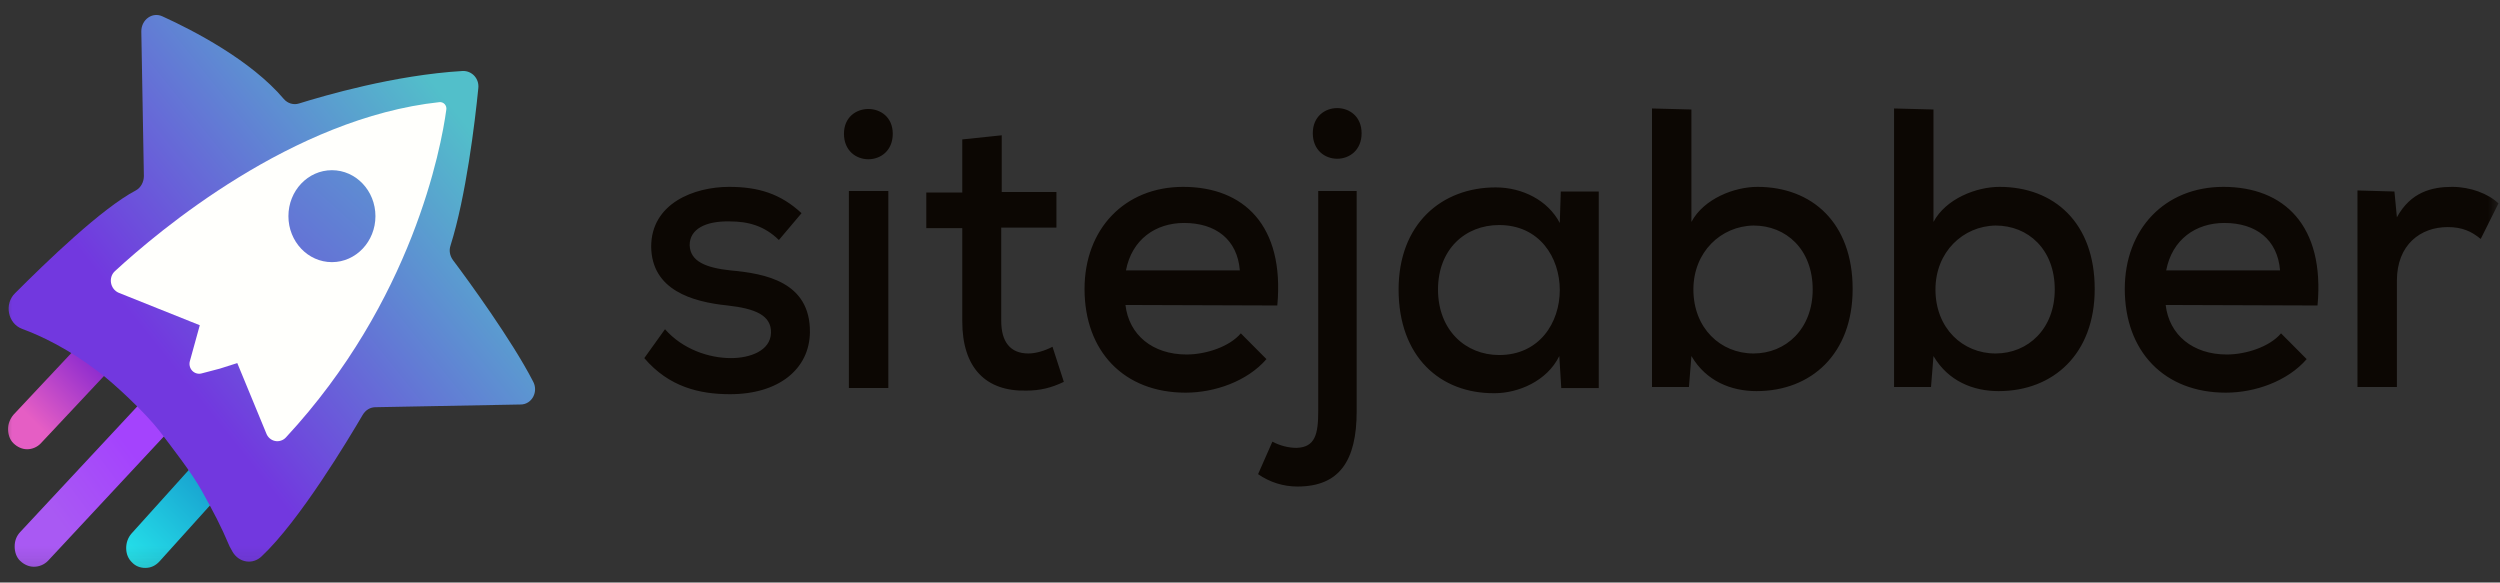 <svg width="103" height="24" viewBox="0 0 103 24" fill="none" xmlns="http://www.w3.org/2000/svg">
<rect x="0" y="0" width="103" height="24" fill="#333333" stroke="none"/>
<g id="Clip path group">
<mask id="mask0_28513_500965" style="mask-type:luminance" maskUnits="userSpaceOnUse" x="0" y="0" width="103" height="24">
<g id="clip0_1_30">
<path id="Vector" d="M102.999 0H0V23.842H102.999V0Z" fill="white"/>
</g>
</mask>
<g mask="url(#mask0_28513_500965)">
<g id="Group">
<path id="Vector_2" d="M5.986 23.398C5.777 23.398 5.584 23.324 5.444 23.176C5.287 23.028 5.199 22.825 5.199 22.584C5.199 22.361 5.27 22.157 5.41 21.991L8.346 18.732C8.504 18.565 8.696 18.473 8.924 18.473C9.133 18.473 9.326 18.547 9.466 18.695C9.623 18.843 9.711 19.065 9.711 19.287C9.711 19.509 9.64 19.714 9.501 19.88L6.563 23.139C6.406 23.306 6.214 23.398 5.986 23.398Z" fill="url(#paint0_linear_28513_500965)"/>
<path id="Vector_3" d="M1.119 18.509C0.909 18.509 0.716 18.417 0.559 18.268C0.402 18.12 0.332 17.898 0.332 17.676C0.332 17.453 0.419 17.25 0.559 17.083L3.321 14.139C3.461 13.973 3.671 13.898 3.881 13.898C4.091 13.898 4.283 13.991 4.44 14.139C4.598 14.287 4.667 14.509 4.667 14.732C4.667 14.954 4.58 15.157 4.44 15.324L1.678 18.269C1.538 18.417 1.328 18.509 1.119 18.509Z" fill="url(#paint1_linear_28513_500965)"/>
<path id="Vector_4" d="M1.394 23.35C1.183 23.35 0.99 23.257 0.832 23.109C0.674 22.96 0.604 22.737 0.604 22.515C0.604 22.292 0.674 22.088 0.832 21.92L6.386 15.96C6.544 15.793 6.737 15.719 6.948 15.719C7.159 15.719 7.352 15.812 7.51 15.96C7.826 16.275 7.826 16.814 7.528 17.148L1.974 23.109C1.82 23.264 1.611 23.351 1.394 23.35Z" fill="url(#paint2_linear_28513_500965)"/>
<path id="Vector_5" d="M4.753 11.187C6.545 9.534 12.08 4.874 18.125 4.224C18.166 4.22 18.206 4.226 18.244 4.241C18.282 4.255 18.316 4.279 18.343 4.31C18.37 4.34 18.39 4.377 18.401 4.417C18.412 4.457 18.414 4.499 18.407 4.539C18.196 6.099 17.018 12.412 11.799 18.039C11.743 18.1 11.672 18.145 11.593 18.171C11.514 18.196 11.431 18.201 11.35 18.184C11.269 18.167 11.194 18.13 11.131 18.075C11.068 18.02 11.02 17.95 10.991 17.871L9.795 14.975L8.302 15.383C8.234 15.4 8.162 15.398 8.094 15.377C8.026 15.357 7.965 15.318 7.917 15.265C7.868 15.212 7.835 15.147 7.819 15.076C7.803 15.006 7.806 14.932 7.828 14.863L8.232 13.396L4.893 12.06C4.559 11.929 4.471 11.447 4.752 11.187H4.753Z" fill="url(#paint3_linear_28513_500965)"/>
<path id="Vector_6" d="M21.445 16.665L15.47 16.777C15.259 16.777 15.066 16.888 14.943 17.093C14.345 18.113 12.342 21.456 10.778 22.923C10.409 23.276 9.847 23.183 9.583 22.737C9.54 22.664 9.499 22.59 9.46 22.514C9.091 21.642 8.81 21.121 8.318 20.23C7.896 19.469 7.053 18.392 6.56 17.743C5.963 16.981 4.698 15.793 4.047 15.31C2.835 14.382 1.71 13.843 0.902 13.546C0.322 13.323 0.164 12.525 0.621 12.079C1.939 10.761 4.188 8.588 5.594 7.846C5.805 7.734 5.928 7.493 5.928 7.251L5.822 1.291C5.822 0.808 6.28 0.474 6.701 0.678C7.966 1.254 10.339 2.479 11.692 4.077C11.85 4.262 12.097 4.336 12.325 4.262C13.344 3.946 16.244 3.092 19.055 2.925C19.441 2.906 19.758 3.241 19.705 3.649C19.565 5.061 19.196 8.105 18.563 10.111C18.493 10.315 18.528 10.538 18.668 10.724C19.283 11.54 21.094 14.029 21.954 15.7C22.201 16.127 21.92 16.666 21.446 16.666L21.445 16.665Z" fill="url(#paint4_linear_28513_500965)"/>
<path id="Vector_7" d="M9.074 15.183L8.301 15.386C8.232 15.404 8.16 15.402 8.092 15.381C8.024 15.361 7.963 15.322 7.914 15.269C7.866 15.216 7.832 15.15 7.817 15.08C7.801 15.009 7.805 14.935 7.826 14.866L8.231 13.4L4.892 12.063C4.54 11.914 4.452 11.432 4.734 11.172C6.525 9.519 12.061 4.858 18.106 4.208C18.147 4.204 18.187 4.21 18.225 4.225C18.263 4.24 18.296 4.264 18.324 4.294C18.351 4.325 18.371 4.362 18.382 4.401C18.393 4.441 18.395 4.483 18.387 4.524C18.176 6.084 16.999 12.396 11.78 18.022C11.723 18.084 11.652 18.129 11.573 18.154C11.495 18.18 11.411 18.185 11.331 18.168C11.25 18.151 11.174 18.114 11.111 18.059C11.049 18.005 11 17.934 10.971 17.855L9.776 14.959L9.074 15.182L9.074 15.183Z" fill="#FFFFFC"/>
<path id="Vector_8" d="M13.675 10.8C14.665 10.8 15.468 9.952 15.468 8.906C15.468 7.859 14.665 7.012 13.675 7.012C12.685 7.012 11.883 7.859 11.883 8.906C11.883 9.952 12.685 10.8 13.675 10.8Z" fill="url(#paint5_linear_28513_500965)"/>
<path id="Vector_9" d="M32.09 9.888C31.48 9.292 30.81 9.122 30.058 9.122C29.064 9.102 28.414 9.441 28.414 10.1C28.434 10.78 29.104 11.035 30.1 11.141C31.521 11.269 33.39 11.609 33.369 13.691C33.349 15.2 32.09 16.241 30.079 16.241C28.82 16.241 27.56 15.944 26.545 14.754L27.398 13.564C28.129 14.392 29.206 14.754 30.12 14.754C30.892 14.754 31.744 14.457 31.765 13.713C31.785 12.99 31.115 12.714 29.978 12.586C28.515 12.438 26.85 11.949 26.829 10.164C26.829 8.379 28.596 7.699 30.038 7.699C31.237 7.699 32.151 7.975 33.024 8.783L32.09 9.888ZM36.782 5.51C36.782 6.912 34.771 6.912 34.771 5.51C34.771 4.15 36.782 4.15 36.782 5.51ZM34.974 7.869V15.986H36.599V7.869L34.974 7.869ZM41.271 5.574V7.911H43.525V9.378H41.251V13.224C41.251 14.074 41.616 14.563 42.368 14.563C42.672 14.563 43.038 14.456 43.363 14.287L43.83 15.732C43.302 15.986 42.835 16.093 42.286 16.093C40.6 16.135 39.646 15.137 39.646 13.245V9.399H38.163V7.933H39.646V5.744L41.271 5.574ZM46.369 12.565C46.511 13.798 47.486 14.605 48.888 14.605C49.68 14.605 50.655 14.287 51.122 13.734L52.178 14.796C51.386 15.71 50.045 16.178 48.847 16.178C46.309 16.178 44.683 14.477 44.683 11.906C44.683 9.441 46.328 7.699 48.745 7.699C51.244 7.699 52.93 9.292 52.625 12.586L46.369 12.565ZM51.081 11.141C50.98 9.866 50.086 9.186 48.786 9.186C47.608 9.186 46.633 9.866 46.389 11.141H51.081ZM55.895 7.869V16.943C55.895 18.983 55.184 20.045 53.458 20.045C52.878 20.047 52.312 19.869 51.833 19.535L52.422 18.197C52.747 18.366 53.092 18.452 53.417 18.452C54.189 18.43 54.311 17.878 54.311 16.943V7.869H55.895ZM54.087 5.489C54.087 6.891 56.098 6.891 56.098 5.489C56.098 4.108 54.087 4.108 54.087 5.489ZM64.304 7.89H65.868V15.987H64.324L64.243 14.669C63.735 15.711 62.537 16.2 61.582 16.2C59.328 16.221 57.622 14.691 57.622 11.928C57.622 9.23 59.389 7.721 61.623 7.721C62.72 7.721 63.776 8.252 64.263 9.187L64.304 7.89ZM59.246 11.928C59.246 13.607 60.384 14.627 61.765 14.627C65.096 14.627 65.096 9.272 61.765 9.272C60.364 9.272 59.246 10.271 59.246 11.928ZM69.686 4.511V9.144C70.195 8.187 71.454 7.699 72.408 7.699C74.642 7.699 76.329 9.165 76.329 11.906C76.329 14.584 74.622 16.114 72.368 16.114C71.332 16.114 70.296 15.71 69.686 14.669L69.585 15.944H68.062V4.469L69.686 4.511ZM69.768 11.928C69.768 13.521 70.885 14.563 72.246 14.563C73.586 14.563 74.683 13.543 74.683 11.928C74.683 10.27 73.586 9.292 72.246 9.292C70.905 9.314 69.768 10.377 69.768 11.928ZM79.659 4.511V9.144C80.167 8.187 81.426 7.699 82.381 7.699C84.616 7.699 86.302 9.165 86.302 11.906C86.302 14.584 84.595 16.114 82.341 16.114C81.305 16.114 80.269 15.71 79.659 14.669L79.558 15.944H78.035V4.469L79.659 4.511ZM79.741 11.928C79.741 13.521 80.858 14.563 82.219 14.563C83.559 14.563 84.656 13.543 84.656 11.928C84.656 10.27 83.559 9.292 82.219 9.292C80.878 9.314 79.741 10.377 79.741 11.928ZM89.226 12.565C89.368 13.798 90.344 14.605 91.745 14.605C92.537 14.605 93.512 14.287 93.979 13.734L95.035 14.796C94.243 15.71 92.903 16.178 91.704 16.178C89.165 16.178 87.541 14.477 87.541 11.906C87.541 9.441 89.186 7.699 91.603 7.699C94.101 7.699 95.787 9.292 95.482 12.586L89.226 12.565ZM93.938 11.141C93.837 9.866 92.943 9.186 91.644 9.186C90.465 9.186 89.49 9.866 89.247 11.141H93.938ZM98.651 7.89L98.752 8.953C99.321 7.911 100.194 7.699 101.027 7.699C101.779 7.699 102.51 7.975 102.937 8.379L102.205 9.845C101.82 9.526 101.433 9.356 100.845 9.356C99.727 9.356 98.752 10.079 98.752 11.566V15.944H97.128V7.847L98.651 7.89Z" fill="#0C0703"/>
</g>
</g>
</g>
<defs>
<linearGradient id="paint0_linear_28513_500965" x1="4.814" y1="24.044" x2="8.617" y2="20.317" gradientUnits="userSpaceOnUse">
<stop offset="0.188" stop-color="#25E2EA"/>
<stop offset="1" stop-color="#19A6D1"/>
</linearGradient>
<linearGradient id="paint1_linear_28513_500965" x1="-0.281" y1="19.345" x2="4.366" y2="14.771" gradientUnits="userSpaceOnUse">
<stop offset="0.396" stop-color="#E55EC4"/>
<stop offset="1" stop-color="#8225D0"/>
</linearGradient>
<linearGradient id="paint2_linear_28513_500965" x1="5.379" y1="18.497" x2="2.03" y2="20.987" gradientUnits="userSpaceOnUse">
<stop stop-color="#A443FD"/>
<stop offset="1" stop-color="#A959F3"/>
</linearGradient>
<linearGradient id="paint3_linear_28513_500965" x1="4.165" y1="19.916" x2="38.968" y2="-19.788" gradientUnits="userSpaceOnUse">
<stop offset="0.102" stop-color="white" stop-opacity="0.7"/>
<stop offset="0.481" stop-color="white" stop-opacity="0"/>
</linearGradient>
<linearGradient id="paint4_linear_28513_500965" x1="21.409" y1="1.977" x2="4.906" y2="15.175" gradientUnits="userSpaceOnUse">
<stop offset="0.174" stop-color="#52BFCA"/>
<stop offset="0.916" stop-color="#7238DF"/>
</linearGradient>
<linearGradient id="paint5_linear_28513_500965" x1="19.612" y1="1.487" x2="6.146" y2="16.515" gradientUnits="userSpaceOnUse">
<stop stop-color="#52BFCA"/>
<stop offset="1" stop-color="#7238DF"/>
</linearGradient>
</defs>
</svg>
